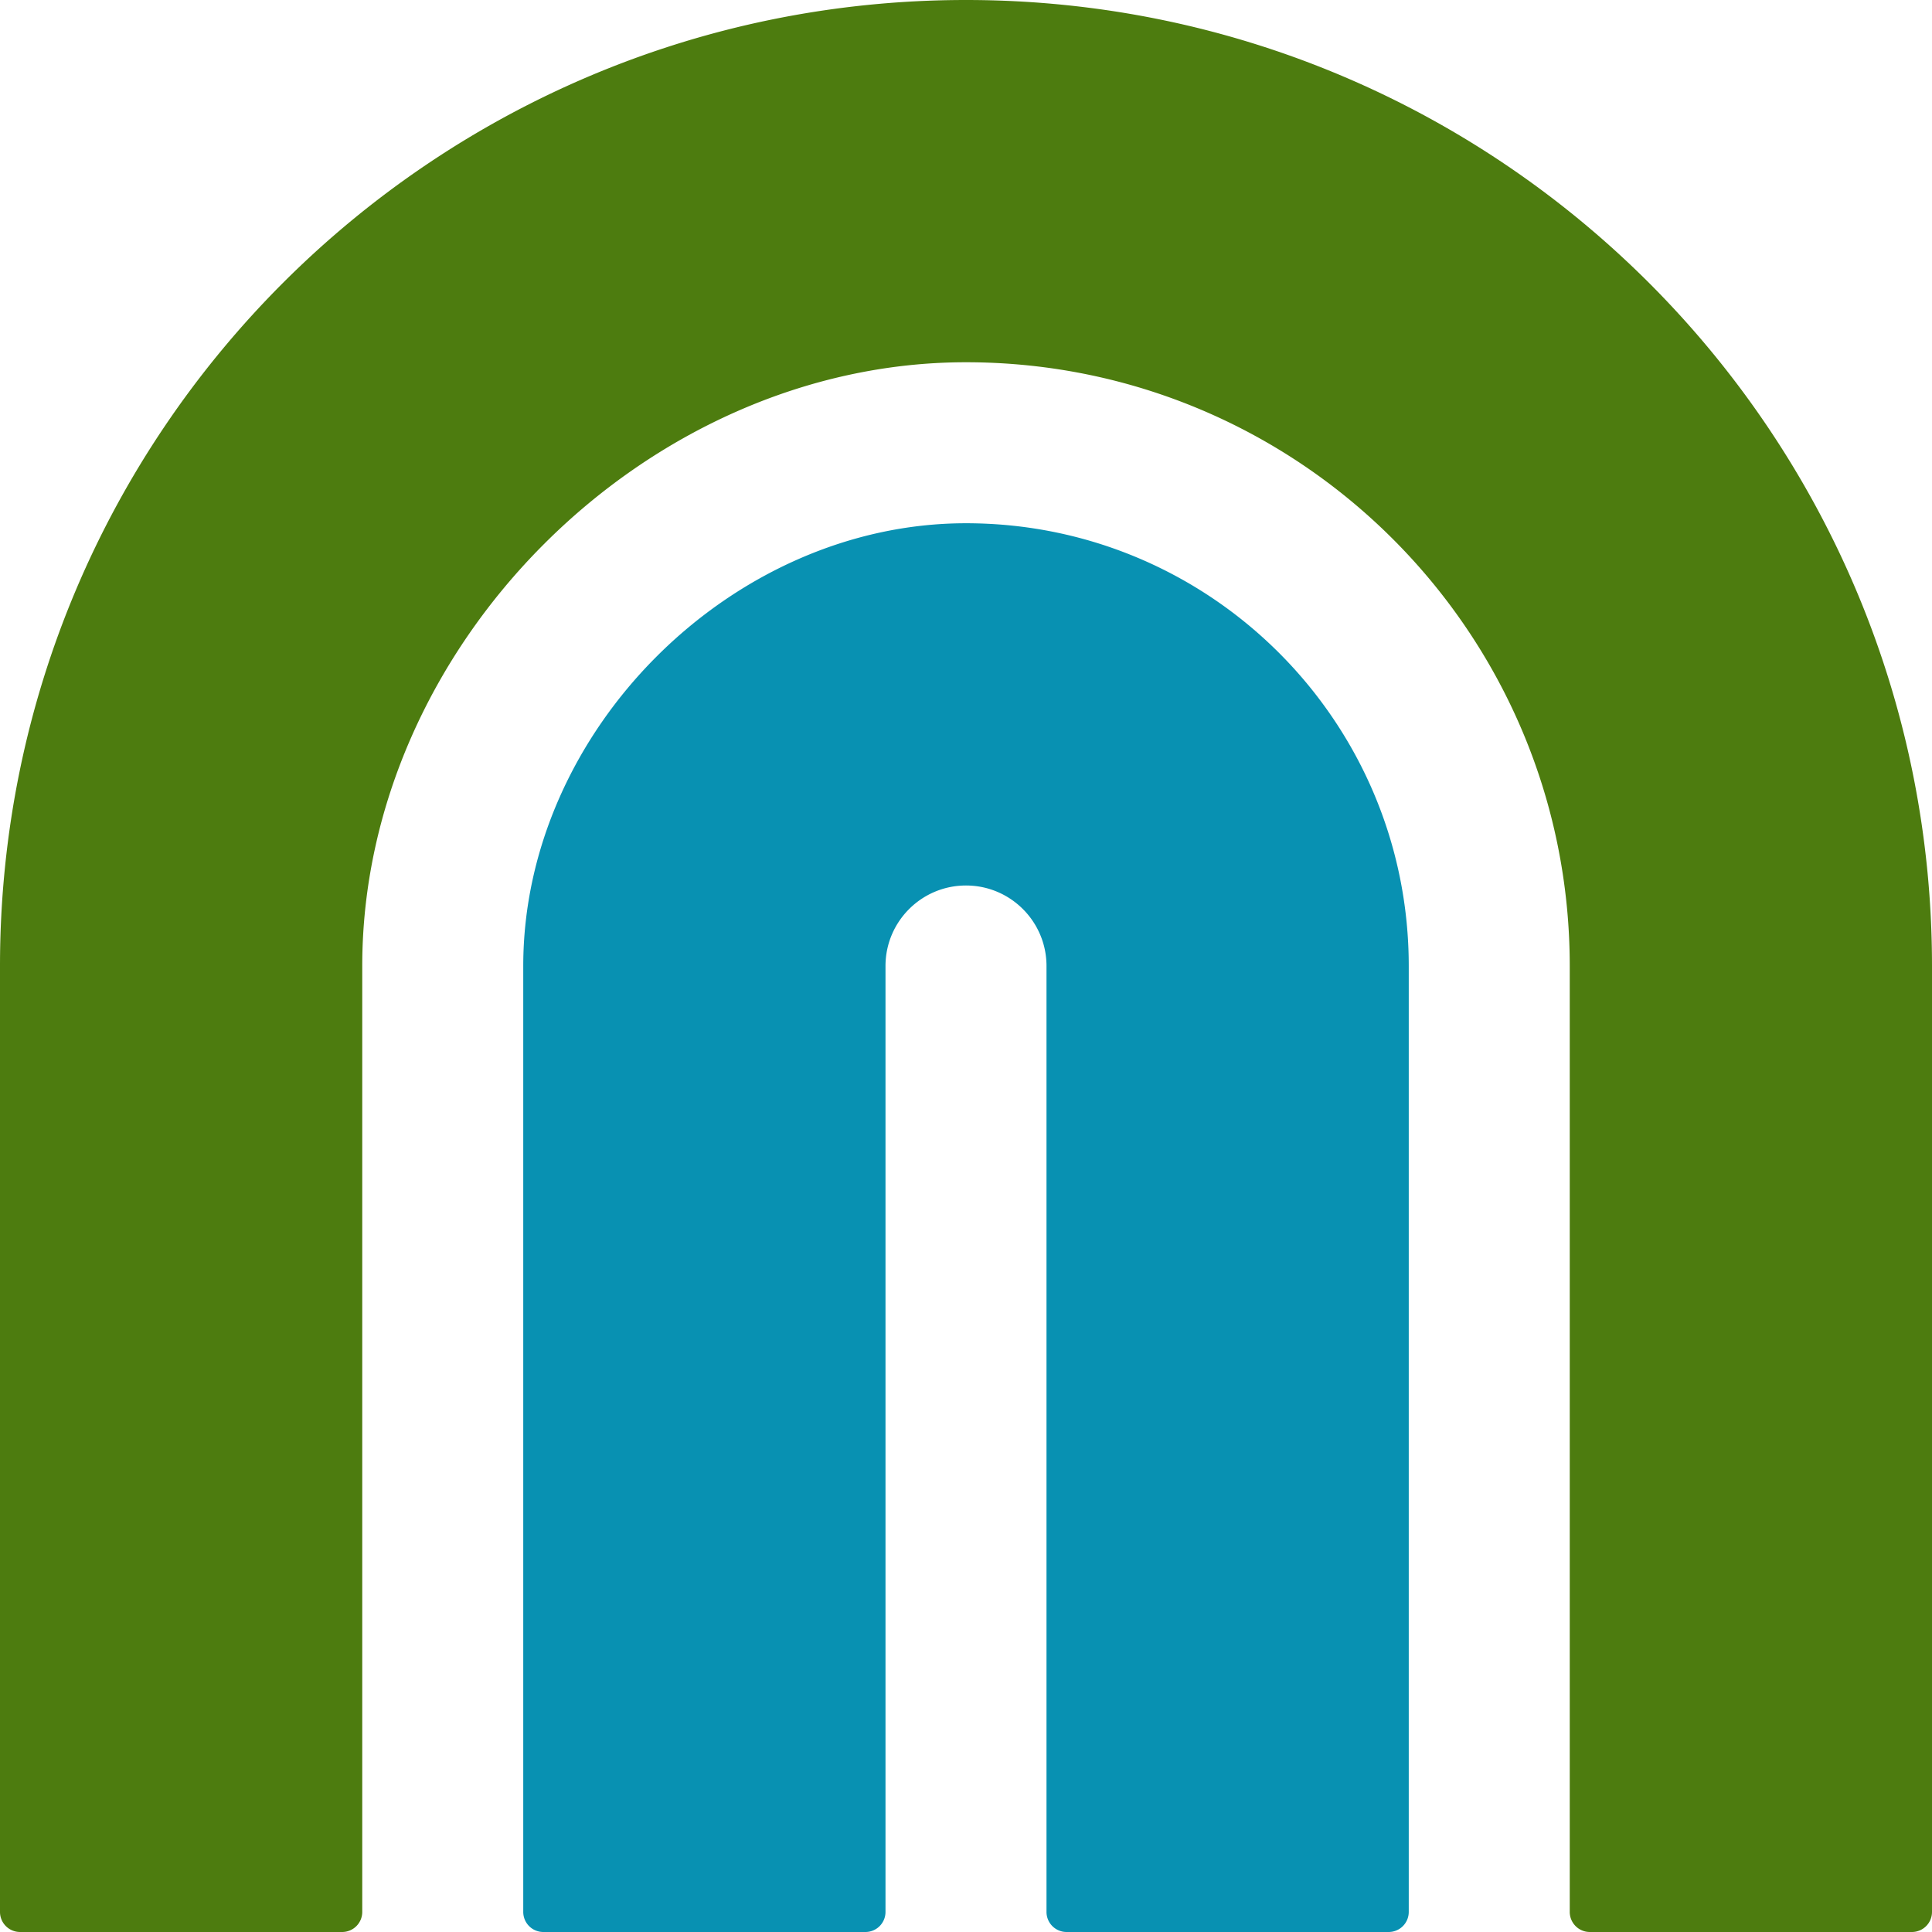 <svg xmlns="http://www.w3.org/2000/svg" xml:space="preserve" style="fill-rule:evenodd;clip-rule:evenodd;stroke-linejoin:round;stroke-miterlimit:2" viewBox="0 0 96 96"><path d="M0 0h96v96H0z" style="fill:none"/><clipPath id="a"><path d="M0 0h96v96H0z"/></clipPath><g clip-path="url(#a)"><path d="M70 95a.997.997 0 0 1-1 1H53a.997.997 0 0 1-1-1V48c0-2.208-1.792-4-4-4s-4 1.792-4 4v47a.997.997 0 0 1-1 1H27a.997.997 0 0 1-1-1V48c0-11.67 10.33-22 22-22 12.15 0 22 9.85 22 22z" style="fill:#0891b2"/><path d="M18 95a.997.997 0 0 1-1 1H1a.997.997 0 0 1-1-1V48C0 21.49 21.49 0 48 0s48 21.49 48 48v47a.997.997 0 0 1-1 1H79a.997.997 0 0 1-1-1V48c0-16.569-13.431-30-30-30-15.913 0-30 14.087-30 30z" style="fill:#4d7c0f"/></g></svg>